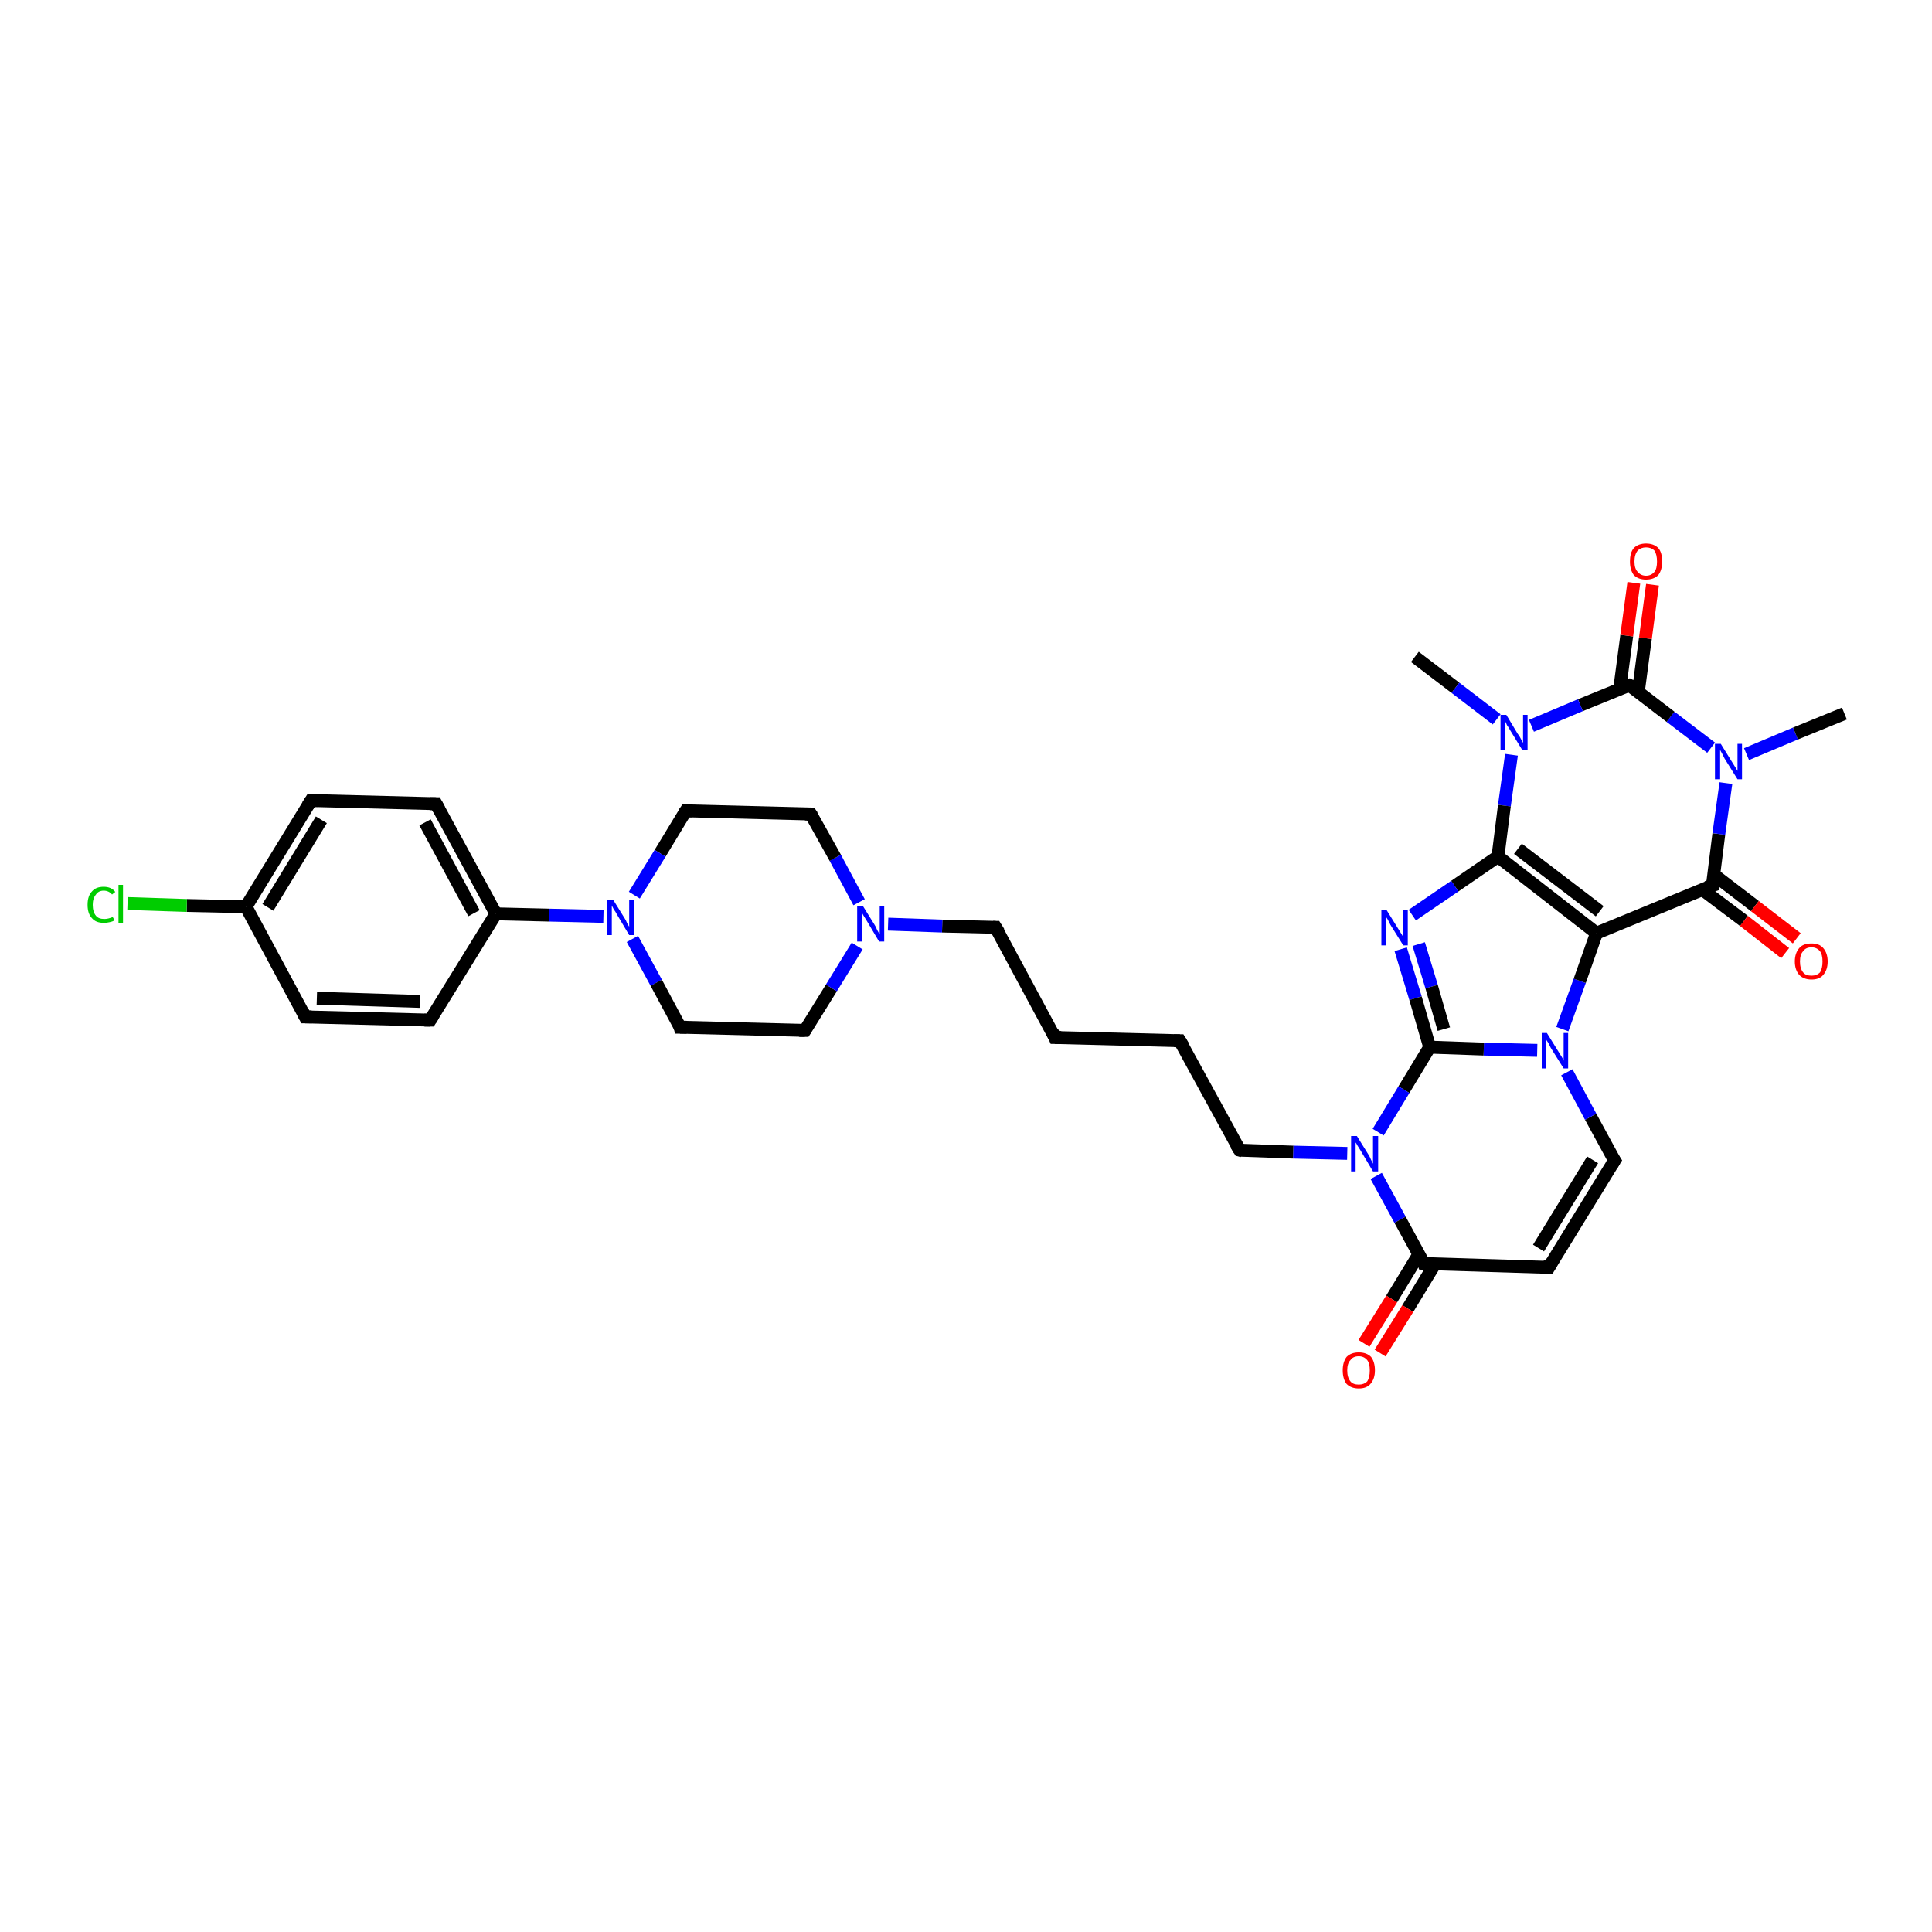 <?xml version='1.0' encoding='iso-8859-1'?>
<svg version='1.1' baseProfile='full'
              xmlns='http://www.w3.org/2000/svg'
                      xmlns:rdkit='http://www.rdkit.org/xml'
                      xmlns:xlink='http://www.w3.org/1999/xlink'
                  xml:space='preserve'
width='300px' height='300px' viewBox='0 0 300 300'>
<!-- END OF HEADER -->
<rect style='opacity:1.0;fill:#FFFFFF;stroke:none' width='300.0' height='300.0' x='0.0' y='0.0'> </rect>
<path class='bond-0 atom-0 atom-1' d='M 219.7,102.0 L 226.0,106.8' style='fill:none;fill-rule:evenodd;stroke:#000000;stroke-width:2.0px;stroke-linecap:butt;stroke-linejoin:miter;stroke-opacity:1' />
<path class='bond-0 atom-0 atom-1' d='M 226.0,106.8 L 232.4,111.7' style='fill:none;fill-rule:evenodd;stroke:#0000FF;stroke-width:2.0px;stroke-linecap:butt;stroke-linejoin:miter;stroke-opacity:1' />
<path class='bond-1 atom-1 atom-2' d='M 234.7,117.2 L 233.6,125.1' style='fill:none;fill-rule:evenodd;stroke:#0000FF;stroke-width:2.0px;stroke-linecap:butt;stroke-linejoin:miter;stroke-opacity:1' />
<path class='bond-1 atom-1 atom-2' d='M 233.6,125.1 L 232.6,133.0' style='fill:none;fill-rule:evenodd;stroke:#000000;stroke-width:2.0px;stroke-linecap:butt;stroke-linejoin:miter;stroke-opacity:1' />
<path class='bond-2 atom-2 atom-3' d='M 232.6,133.0 L 225.9,137.6' style='fill:none;fill-rule:evenodd;stroke:#000000;stroke-width:2.0px;stroke-linecap:butt;stroke-linejoin:miter;stroke-opacity:1' />
<path class='bond-2 atom-2 atom-3' d='M 225.9,137.6 L 219.3,142.1' style='fill:none;fill-rule:evenodd;stroke:#0000FF;stroke-width:2.0px;stroke-linecap:butt;stroke-linejoin:miter;stroke-opacity:1' />
<path class='bond-3 atom-3 atom-4' d='M 217.5,147.4 L 219.8,155.0' style='fill:none;fill-rule:evenodd;stroke:#0000FF;stroke-width:2.0px;stroke-linecap:butt;stroke-linejoin:miter;stroke-opacity:1' />
<path class='bond-3 atom-3 atom-4' d='M 219.8,155.0 L 222.0,162.6' style='fill:none;fill-rule:evenodd;stroke:#000000;stroke-width:2.0px;stroke-linecap:butt;stroke-linejoin:miter;stroke-opacity:1' />
<path class='bond-3 atom-3 atom-4' d='M 220.3,146.6 L 222.3,153.2' style='fill:none;fill-rule:evenodd;stroke:#0000FF;stroke-width:2.0px;stroke-linecap:butt;stroke-linejoin:miter;stroke-opacity:1' />
<path class='bond-3 atom-3 atom-4' d='M 222.3,153.2 L 224.2,159.8' style='fill:none;fill-rule:evenodd;stroke:#000000;stroke-width:2.0px;stroke-linecap:butt;stroke-linejoin:miter;stroke-opacity:1' />
<path class='bond-4 atom-4 atom-5' d='M 222.0,162.6 L 218.0,169.2' style='fill:none;fill-rule:evenodd;stroke:#000000;stroke-width:2.0px;stroke-linecap:butt;stroke-linejoin:miter;stroke-opacity:1' />
<path class='bond-4 atom-4 atom-5' d='M 218.0,169.2 L 214.0,175.8' style='fill:none;fill-rule:evenodd;stroke:#0000FF;stroke-width:2.0px;stroke-linecap:butt;stroke-linejoin:miter;stroke-opacity:1' />
<path class='bond-5 atom-5 atom-6' d='M 209.2,179.1 L 200.8,178.9' style='fill:none;fill-rule:evenodd;stroke:#0000FF;stroke-width:2.0px;stroke-linecap:butt;stroke-linejoin:miter;stroke-opacity:1' />
<path class='bond-5 atom-5 atom-6' d='M 200.8,178.9 L 192.5,178.6' style='fill:none;fill-rule:evenodd;stroke:#000000;stroke-width:2.0px;stroke-linecap:butt;stroke-linejoin:miter;stroke-opacity:1' />
<path class='bond-6 atom-6 atom-7' d='M 192.5,178.6 L 183.2,161.6' style='fill:none;fill-rule:evenodd;stroke:#000000;stroke-width:2.0px;stroke-linecap:butt;stroke-linejoin:miter;stroke-opacity:1' />
<path class='bond-7 atom-7 atom-8' d='M 183.2,161.6 L 163.8,161.1' style='fill:none;fill-rule:evenodd;stroke:#000000;stroke-width:2.0px;stroke-linecap:butt;stroke-linejoin:miter;stroke-opacity:1' />
<path class='bond-8 atom-8 atom-9' d='M 163.8,161.1 L 154.6,144.0' style='fill:none;fill-rule:evenodd;stroke:#000000;stroke-width:2.0px;stroke-linecap:butt;stroke-linejoin:miter;stroke-opacity:1' />
<path class='bond-9 atom-9 atom-10' d='M 154.6,144.0 L 146.3,143.8' style='fill:none;fill-rule:evenodd;stroke:#000000;stroke-width:2.0px;stroke-linecap:butt;stroke-linejoin:miter;stroke-opacity:1' />
<path class='bond-9 atom-9 atom-10' d='M 146.3,143.8 L 137.9,143.5' style='fill:none;fill-rule:evenodd;stroke:#0000FF;stroke-width:2.0px;stroke-linecap:butt;stroke-linejoin:miter;stroke-opacity:1' />
<path class='bond-10 atom-10 atom-11' d='M 133.4,140.1 L 129.7,133.2' style='fill:none;fill-rule:evenodd;stroke:#0000FF;stroke-width:2.0px;stroke-linecap:butt;stroke-linejoin:miter;stroke-opacity:1' />
<path class='bond-10 atom-10 atom-11' d='M 129.7,133.2 L 125.9,126.4' style='fill:none;fill-rule:evenodd;stroke:#000000;stroke-width:2.0px;stroke-linecap:butt;stroke-linejoin:miter;stroke-opacity:1' />
<path class='bond-11 atom-11 atom-12' d='M 125.9,126.4 L 106.5,125.9' style='fill:none;fill-rule:evenodd;stroke:#000000;stroke-width:2.0px;stroke-linecap:butt;stroke-linejoin:miter;stroke-opacity:1' />
<path class='bond-12 atom-12 atom-13' d='M 106.5,125.9 L 102.5,132.5' style='fill:none;fill-rule:evenodd;stroke:#000000;stroke-width:2.0px;stroke-linecap:butt;stroke-linejoin:miter;stroke-opacity:1' />
<path class='bond-12 atom-12 atom-13' d='M 102.5,132.5 L 98.5,139.0' style='fill:none;fill-rule:evenodd;stroke:#0000FF;stroke-width:2.0px;stroke-linecap:butt;stroke-linejoin:miter;stroke-opacity:1' />
<path class='bond-13 atom-13 atom-14' d='M 98.2,145.8 L 101.9,152.6' style='fill:none;fill-rule:evenodd;stroke:#0000FF;stroke-width:2.0px;stroke-linecap:butt;stroke-linejoin:miter;stroke-opacity:1' />
<path class='bond-13 atom-13 atom-14' d='M 101.9,152.6 L 105.6,159.5' style='fill:none;fill-rule:evenodd;stroke:#000000;stroke-width:2.0px;stroke-linecap:butt;stroke-linejoin:miter;stroke-opacity:1' />
<path class='bond-14 atom-14 atom-15' d='M 105.6,159.5 L 125.0,160.0' style='fill:none;fill-rule:evenodd;stroke:#000000;stroke-width:2.0px;stroke-linecap:butt;stroke-linejoin:miter;stroke-opacity:1' />
<path class='bond-15 atom-13 atom-16' d='M 93.7,142.3 L 85.3,142.1' style='fill:none;fill-rule:evenodd;stroke:#0000FF;stroke-width:2.0px;stroke-linecap:butt;stroke-linejoin:miter;stroke-opacity:1' />
<path class='bond-15 atom-13 atom-16' d='M 85.3,142.1 L 77.0,141.9' style='fill:none;fill-rule:evenodd;stroke:#000000;stroke-width:2.0px;stroke-linecap:butt;stroke-linejoin:miter;stroke-opacity:1' />
<path class='bond-16 atom-16 atom-17' d='M 77.0,141.9 L 67.7,124.8' style='fill:none;fill-rule:evenodd;stroke:#000000;stroke-width:2.0px;stroke-linecap:butt;stroke-linejoin:miter;stroke-opacity:1' />
<path class='bond-16 atom-16 atom-17' d='M 73.6,141.8 L 66.0,127.7' style='fill:none;fill-rule:evenodd;stroke:#000000;stroke-width:2.0px;stroke-linecap:butt;stroke-linejoin:miter;stroke-opacity:1' />
<path class='bond-17 atom-17 atom-18' d='M 67.7,124.8 L 48.3,124.3' style='fill:none;fill-rule:evenodd;stroke:#000000;stroke-width:2.0px;stroke-linecap:butt;stroke-linejoin:miter;stroke-opacity:1' />
<path class='bond-18 atom-18 atom-19' d='M 48.3,124.3 L 38.2,140.8' style='fill:none;fill-rule:evenodd;stroke:#000000;stroke-width:2.0px;stroke-linecap:butt;stroke-linejoin:miter;stroke-opacity:1' />
<path class='bond-18 atom-18 atom-19' d='M 49.9,127.3 L 41.6,140.9' style='fill:none;fill-rule:evenodd;stroke:#000000;stroke-width:2.0px;stroke-linecap:butt;stroke-linejoin:miter;stroke-opacity:1' />
<path class='bond-19 atom-19 atom-20' d='M 38.2,140.8 L 29.0,140.6' style='fill:none;fill-rule:evenodd;stroke:#000000;stroke-width:2.0px;stroke-linecap:butt;stroke-linejoin:miter;stroke-opacity:1' />
<path class='bond-19 atom-19 atom-20' d='M 29.0,140.6 L 19.8,140.3' style='fill:none;fill-rule:evenodd;stroke:#00CC00;stroke-width:2.0px;stroke-linecap:butt;stroke-linejoin:miter;stroke-opacity:1' />
<path class='bond-20 atom-19 atom-21' d='M 38.2,140.8 L 47.4,157.9' style='fill:none;fill-rule:evenodd;stroke:#000000;stroke-width:2.0px;stroke-linecap:butt;stroke-linejoin:miter;stroke-opacity:1' />
<path class='bond-21 atom-21 atom-22' d='M 47.4,157.9 L 66.8,158.4' style='fill:none;fill-rule:evenodd;stroke:#000000;stroke-width:2.0px;stroke-linecap:butt;stroke-linejoin:miter;stroke-opacity:1' />
<path class='bond-21 atom-21 atom-22' d='M 49.2,155.0 L 65.2,155.5' style='fill:none;fill-rule:evenodd;stroke:#000000;stroke-width:2.0px;stroke-linecap:butt;stroke-linejoin:miter;stroke-opacity:1' />
<path class='bond-22 atom-5 atom-23' d='M 213.7,182.6 L 217.4,189.4' style='fill:none;fill-rule:evenodd;stroke:#0000FF;stroke-width:2.0px;stroke-linecap:butt;stroke-linejoin:miter;stroke-opacity:1' />
<path class='bond-22 atom-5 atom-23' d='M 217.4,189.4 L 221.1,196.2' style='fill:none;fill-rule:evenodd;stroke:#000000;stroke-width:2.0px;stroke-linecap:butt;stroke-linejoin:miter;stroke-opacity:1' />
<path class='bond-23 atom-23 atom-24' d='M 220.3,194.8 L 216.1,201.7' style='fill:none;fill-rule:evenodd;stroke:#000000;stroke-width:2.0px;stroke-linecap:butt;stroke-linejoin:miter;stroke-opacity:1' />
<path class='bond-23 atom-23 atom-24' d='M 216.1,201.7 L 211.8,208.6' style='fill:none;fill-rule:evenodd;stroke:#FF0000;stroke-width:2.0px;stroke-linecap:butt;stroke-linejoin:miter;stroke-opacity:1' />
<path class='bond-23 atom-23 atom-24' d='M 222.8,196.3 L 218.6,203.2' style='fill:none;fill-rule:evenodd;stroke:#000000;stroke-width:2.0px;stroke-linecap:butt;stroke-linejoin:miter;stroke-opacity:1' />
<path class='bond-23 atom-23 atom-24' d='M 218.6,203.2 L 214.3,210.1' style='fill:none;fill-rule:evenodd;stroke:#FF0000;stroke-width:2.0px;stroke-linecap:butt;stroke-linejoin:miter;stroke-opacity:1' />
<path class='bond-24 atom-23 atom-25' d='M 221.1,196.2 L 240.5,196.8' style='fill:none;fill-rule:evenodd;stroke:#000000;stroke-width:2.0px;stroke-linecap:butt;stroke-linejoin:miter;stroke-opacity:1' />
<path class='bond-25 atom-25 atom-26' d='M 240.5,196.8 L 250.7,180.2' style='fill:none;fill-rule:evenodd;stroke:#000000;stroke-width:2.0px;stroke-linecap:butt;stroke-linejoin:miter;stroke-opacity:1' />
<path class='bond-25 atom-25 atom-26' d='M 238.9,193.8 L 247.3,180.1' style='fill:none;fill-rule:evenodd;stroke:#000000;stroke-width:2.0px;stroke-linecap:butt;stroke-linejoin:miter;stroke-opacity:1' />
<path class='bond-26 atom-26 atom-27' d='M 250.7,180.2 L 247.0,173.4' style='fill:none;fill-rule:evenodd;stroke:#000000;stroke-width:2.0px;stroke-linecap:butt;stroke-linejoin:miter;stroke-opacity:1' />
<path class='bond-26 atom-26 atom-27' d='M 247.0,173.4 L 243.3,166.5' style='fill:none;fill-rule:evenodd;stroke:#0000FF;stroke-width:2.0px;stroke-linecap:butt;stroke-linejoin:miter;stroke-opacity:1' />
<path class='bond-27 atom-27 atom-28' d='M 242.6,159.8 L 245.3,152.3' style='fill:none;fill-rule:evenodd;stroke:#0000FF;stroke-width:2.0px;stroke-linecap:butt;stroke-linejoin:miter;stroke-opacity:1' />
<path class='bond-27 atom-27 atom-28' d='M 245.3,152.3 L 247.9,144.9' style='fill:none;fill-rule:evenodd;stroke:#000000;stroke-width:2.0px;stroke-linecap:butt;stroke-linejoin:miter;stroke-opacity:1' />
<path class='bond-28 atom-28 atom-29' d='M 247.9,144.9 L 265.9,137.5' style='fill:none;fill-rule:evenodd;stroke:#000000;stroke-width:2.0px;stroke-linecap:butt;stroke-linejoin:miter;stroke-opacity:1' />
<path class='bond-29 atom-29 atom-30' d='M 264.3,138.1 L 270.8,143.0' style='fill:none;fill-rule:evenodd;stroke:#000000;stroke-width:2.0px;stroke-linecap:butt;stroke-linejoin:miter;stroke-opacity:1' />
<path class='bond-29 atom-29 atom-30' d='M 270.8,143.0 L 277.2,148.0' style='fill:none;fill-rule:evenodd;stroke:#FF0000;stroke-width:2.0px;stroke-linecap:butt;stroke-linejoin:miter;stroke-opacity:1' />
<path class='bond-29 atom-29 atom-30' d='M 266.1,135.8 L 272.5,140.7' style='fill:none;fill-rule:evenodd;stroke:#000000;stroke-width:2.0px;stroke-linecap:butt;stroke-linejoin:miter;stroke-opacity:1' />
<path class='bond-29 atom-29 atom-30' d='M 272.5,140.7 L 279.0,145.7' style='fill:none;fill-rule:evenodd;stroke:#FF0000;stroke-width:2.0px;stroke-linecap:butt;stroke-linejoin:miter;stroke-opacity:1' />
<path class='bond-30 atom-29 atom-31' d='M 265.9,137.5 L 266.9,129.5' style='fill:none;fill-rule:evenodd;stroke:#000000;stroke-width:2.0px;stroke-linecap:butt;stroke-linejoin:miter;stroke-opacity:1' />
<path class='bond-30 atom-29 atom-31' d='M 266.9,129.5 L 268.0,121.6' style='fill:none;fill-rule:evenodd;stroke:#0000FF;stroke-width:2.0px;stroke-linecap:butt;stroke-linejoin:miter;stroke-opacity:1' />
<path class='bond-31 atom-31 atom-32' d='M 271.2,117.1 L 278.8,113.9' style='fill:none;fill-rule:evenodd;stroke:#0000FF;stroke-width:2.0px;stroke-linecap:butt;stroke-linejoin:miter;stroke-opacity:1' />
<path class='bond-31 atom-31 atom-32' d='M 278.8,113.9 L 286.4,110.8' style='fill:none;fill-rule:evenodd;stroke:#000000;stroke-width:2.0px;stroke-linecap:butt;stroke-linejoin:miter;stroke-opacity:1' />
<path class='bond-32 atom-31 atom-33' d='M 265.7,116.1 L 259.4,111.3' style='fill:none;fill-rule:evenodd;stroke:#0000FF;stroke-width:2.0px;stroke-linecap:butt;stroke-linejoin:miter;stroke-opacity:1' />
<path class='bond-32 atom-31 atom-33' d='M 259.4,111.3 L 253.0,106.4' style='fill:none;fill-rule:evenodd;stroke:#000000;stroke-width:2.0px;stroke-linecap:butt;stroke-linejoin:miter;stroke-opacity:1' />
<path class='bond-33 atom-33 atom-34' d='M 254.4,107.4 L 255.5,99.1' style='fill:none;fill-rule:evenodd;stroke:#000000;stroke-width:2.0px;stroke-linecap:butt;stroke-linejoin:miter;stroke-opacity:1' />
<path class='bond-33 atom-33 atom-34' d='M 255.5,99.1 L 256.6,90.8' style='fill:none;fill-rule:evenodd;stroke:#FF0000;stroke-width:2.0px;stroke-linecap:butt;stroke-linejoin:miter;stroke-opacity:1' />
<path class='bond-33 atom-33 atom-34' d='M 251.5,107.0 L 252.6,98.7' style='fill:none;fill-rule:evenodd;stroke:#000000;stroke-width:2.0px;stroke-linecap:butt;stroke-linejoin:miter;stroke-opacity:1' />
<path class='bond-33 atom-33 atom-34' d='M 252.6,98.7 L 253.7,90.5' style='fill:none;fill-rule:evenodd;stroke:#FF0000;stroke-width:2.0px;stroke-linecap:butt;stroke-linejoin:miter;stroke-opacity:1' />
<path class='bond-34 atom-33 atom-1' d='M 253.0,106.4 L 245.4,109.5' style='fill:none;fill-rule:evenodd;stroke:#000000;stroke-width:2.0px;stroke-linecap:butt;stroke-linejoin:miter;stroke-opacity:1' />
<path class='bond-34 atom-33 atom-1' d='M 245.4,109.5 L 237.8,112.7' style='fill:none;fill-rule:evenodd;stroke:#0000FF;stroke-width:2.0px;stroke-linecap:butt;stroke-linejoin:miter;stroke-opacity:1' />
<path class='bond-35 atom-28 atom-2' d='M 247.9,144.9 L 232.6,133.0' style='fill:none;fill-rule:evenodd;stroke:#000000;stroke-width:2.0px;stroke-linecap:butt;stroke-linejoin:miter;stroke-opacity:1' />
<path class='bond-35 atom-28 atom-2' d='M 248.4,141.5 L 235.7,131.8' style='fill:none;fill-rule:evenodd;stroke:#000000;stroke-width:2.0px;stroke-linecap:butt;stroke-linejoin:miter;stroke-opacity:1' />
<path class='bond-36 atom-27 atom-4' d='M 238.7,163.1 L 230.4,162.9' style='fill:none;fill-rule:evenodd;stroke:#0000FF;stroke-width:2.0px;stroke-linecap:butt;stroke-linejoin:miter;stroke-opacity:1' />
<path class='bond-36 atom-27 atom-4' d='M 230.4,162.9 L 222.0,162.6' style='fill:none;fill-rule:evenodd;stroke:#000000;stroke-width:2.0px;stroke-linecap:butt;stroke-linejoin:miter;stroke-opacity:1' />
<path class='bond-37 atom-15 atom-10' d='M 125.0,160.0 L 129.1,153.4' style='fill:none;fill-rule:evenodd;stroke:#000000;stroke-width:2.0px;stroke-linecap:butt;stroke-linejoin:miter;stroke-opacity:1' />
<path class='bond-37 atom-15 atom-10' d='M 129.1,153.4 L 133.1,146.9' style='fill:none;fill-rule:evenodd;stroke:#0000FF;stroke-width:2.0px;stroke-linecap:butt;stroke-linejoin:miter;stroke-opacity:1' />
<path class='bond-38 atom-22 atom-16' d='M 66.8,158.4 L 77.0,141.9' style='fill:none;fill-rule:evenodd;stroke:#000000;stroke-width:2.0px;stroke-linecap:butt;stroke-linejoin:miter;stroke-opacity:1' />
<path d='M 192.9,178.7 L 192.5,178.6 L 192.0,177.8' style='fill:none;stroke:#000000;stroke-width:2.0px;stroke-linecap:butt;stroke-linejoin:miter;stroke-opacity:1;' />
<path d='M 183.7,162.4 L 183.2,161.6 L 182.3,161.6' style='fill:none;stroke:#000000;stroke-width:2.0px;stroke-linecap:butt;stroke-linejoin:miter;stroke-opacity:1;' />
<path d='M 164.8,161.1 L 163.8,161.1 L 163.4,160.2' style='fill:none;stroke:#000000;stroke-width:2.0px;stroke-linecap:butt;stroke-linejoin:miter;stroke-opacity:1;' />
<path d='M 155.1,144.8 L 154.6,144.0 L 154.2,144.0' style='fill:none;stroke:#000000;stroke-width:2.0px;stroke-linecap:butt;stroke-linejoin:miter;stroke-opacity:1;' />
<path d='M 126.1,126.7 L 125.9,126.4 L 125.0,126.4' style='fill:none;stroke:#000000;stroke-width:2.0px;stroke-linecap:butt;stroke-linejoin:miter;stroke-opacity:1;' />
<path d='M 107.5,125.9 L 106.5,125.9 L 106.3,126.2' style='fill:none;stroke:#000000;stroke-width:2.0px;stroke-linecap:butt;stroke-linejoin:miter;stroke-opacity:1;' />
<path d='M 105.5,159.1 L 105.6,159.5 L 106.6,159.5' style='fill:none;stroke:#000000;stroke-width:2.0px;stroke-linecap:butt;stroke-linejoin:miter;stroke-opacity:1;' />
<path d='M 124.1,160.0 L 125.0,160.0 L 125.2,159.7' style='fill:none;stroke:#000000;stroke-width:2.0px;stroke-linecap:butt;stroke-linejoin:miter;stroke-opacity:1;' />
<path d='M 68.2,125.7 L 67.7,124.8 L 66.8,124.8' style='fill:none;stroke:#000000;stroke-width:2.0px;stroke-linecap:butt;stroke-linejoin:miter;stroke-opacity:1;' />
<path d='M 49.3,124.3 L 48.3,124.3 L 47.8,125.1' style='fill:none;stroke:#000000;stroke-width:2.0px;stroke-linecap:butt;stroke-linejoin:miter;stroke-opacity:1;' />
<path d='M 47.0,157.1 L 47.4,157.9 L 48.4,157.9' style='fill:none;stroke:#000000;stroke-width:2.0px;stroke-linecap:butt;stroke-linejoin:miter;stroke-opacity:1;' />
<path d='M 65.9,158.4 L 66.8,158.4 L 67.3,157.6' style='fill:none;stroke:#000000;stroke-width:2.0px;stroke-linecap:butt;stroke-linejoin:miter;stroke-opacity:1;' />
<path d='M 221.0,195.9 L 221.1,196.2 L 222.1,196.3' style='fill:none;stroke:#000000;stroke-width:2.0px;stroke-linecap:butt;stroke-linejoin:miter;stroke-opacity:1;' />
<path d='M 239.6,196.7 L 240.5,196.8 L 241.0,195.9' style='fill:none;stroke:#000000;stroke-width:2.0px;stroke-linecap:butt;stroke-linejoin:miter;stroke-opacity:1;' />
<path d='M 250.2,181.0 L 250.7,180.2 L 250.5,179.9' style='fill:none;stroke:#000000;stroke-width:2.0px;stroke-linecap:butt;stroke-linejoin:miter;stroke-opacity:1;' />
<path d='M 265.0,137.8 L 265.9,137.5 L 265.9,137.1' style='fill:none;stroke:#000000;stroke-width:2.0px;stroke-linecap:butt;stroke-linejoin:miter;stroke-opacity:1;' />
<path d='M 253.4,106.6 L 253.0,106.4 L 252.7,106.5' style='fill:none;stroke:#000000;stroke-width:2.0px;stroke-linecap:butt;stroke-linejoin:miter;stroke-opacity:1;' />
<path class='atom-1' d='M 233.9 111.0
L 235.7 114.0
Q 235.9 114.2, 236.2 114.8
Q 236.4 115.3, 236.5 115.3
L 236.5 111.0
L 237.2 111.0
L 237.2 116.5
L 236.4 116.5
L 234.5 113.4
Q 234.3 113.0, 234.0 112.6
Q 233.8 112.1, 233.7 112.0
L 233.7 116.5
L 233.0 116.5
L 233.0 111.0
L 233.9 111.0
' fill='#0000FF'/>
<path class='atom-3' d='M 215.3 141.3
L 217.1 144.2
Q 217.3 144.5, 217.6 145.0
Q 217.9 145.5, 217.9 145.5
L 217.9 141.3
L 218.6 141.3
L 218.6 146.8
L 217.9 146.8
L 215.9 143.6
Q 215.7 143.2, 215.5 142.8
Q 215.2 142.4, 215.2 142.2
L 215.2 146.8
L 214.5 146.8
L 214.5 141.3
L 215.3 141.3
' fill='#0000FF'/>
<path class='atom-5' d='M 210.7 176.4
L 212.5 179.3
Q 212.7 179.6, 212.9 180.1
Q 213.2 180.7, 213.2 180.7
L 213.2 176.4
L 214.0 176.4
L 214.0 181.9
L 213.2 181.9
L 211.3 178.7
Q 211.1 178.4, 210.8 177.9
Q 210.6 177.5, 210.5 177.4
L 210.5 181.9
L 209.8 181.9
L 209.8 176.4
L 210.7 176.4
' fill='#0000FF'/>
<path class='atom-10' d='M 134.0 140.7
L 135.8 143.6
Q 136.0 143.9, 136.2 144.4
Q 136.5 145.0, 136.6 145.0
L 136.6 140.7
L 137.3 140.7
L 137.3 146.2
L 136.5 146.2
L 134.6 143.0
Q 134.4 142.7, 134.1 142.2
Q 133.9 141.8, 133.8 141.7
L 133.8 146.2
L 133.1 146.2
L 133.1 140.7
L 134.0 140.7
' fill='#0000FF'/>
<path class='atom-13' d='M 95.2 139.7
L 97.0 142.6
Q 97.2 142.9, 97.4 143.4
Q 97.7 143.9, 97.7 143.9
L 97.7 139.7
L 98.5 139.7
L 98.5 145.2
L 97.7 145.2
L 95.8 142.0
Q 95.6 141.6, 95.3 141.2
Q 95.1 140.8, 95.0 140.6
L 95.0 145.2
L 94.3 145.2
L 94.3 139.7
L 95.2 139.7
' fill='#0000FF'/>
<path class='atom-20' d='M 13.6 140.5
Q 13.6 139.1, 14.3 138.4
Q 14.9 137.7, 16.1 137.7
Q 17.3 137.7, 17.9 138.5
L 17.4 138.9
Q 16.9 138.3, 16.1 138.3
Q 15.3 138.3, 14.9 138.9
Q 14.4 139.5, 14.4 140.5
Q 14.4 141.6, 14.9 142.2
Q 15.3 142.7, 16.2 142.7
Q 16.8 142.7, 17.5 142.4
L 17.8 142.9
Q 17.5 143.1, 17.0 143.2
Q 16.6 143.3, 16.1 143.3
Q 14.9 143.3, 14.3 142.6
Q 13.6 141.9, 13.6 140.5
' fill='#00CC00'/>
<path class='atom-20' d='M 18.4 137.4
L 19.1 137.4
L 19.1 143.3
L 18.4 143.3
L 18.4 137.4
' fill='#00CC00'/>
<path class='atom-24' d='M 208.5 212.8
Q 208.5 211.5, 209.1 210.7
Q 209.8 210.0, 211.0 210.0
Q 212.2 210.0, 212.9 210.7
Q 213.5 211.5, 213.5 212.8
Q 213.5 214.1, 212.8 214.9
Q 212.2 215.6, 211.0 215.6
Q 209.8 215.6, 209.1 214.9
Q 208.5 214.1, 208.5 212.8
M 211.0 215.0
Q 211.8 215.0, 212.3 214.5
Q 212.7 213.9, 212.7 212.8
Q 212.7 211.7, 212.3 211.2
Q 211.8 210.6, 211.0 210.6
Q 210.1 210.6, 209.7 211.2
Q 209.2 211.7, 209.2 212.8
Q 209.2 213.9, 209.7 214.5
Q 210.1 215.0, 211.0 215.0
' fill='#FF0000'/>
<path class='atom-27' d='M 240.2 160.4
L 242.0 163.3
Q 242.2 163.6, 242.5 164.1
Q 242.8 164.6, 242.8 164.7
L 242.8 160.4
L 243.5 160.4
L 243.5 165.9
L 242.8 165.9
L 240.8 162.7
Q 240.6 162.3, 240.4 161.9
Q 240.1 161.5, 240.1 161.4
L 240.1 165.9
L 239.4 165.9
L 239.4 160.4
L 240.2 160.4
' fill='#0000FF'/>
<path class='atom-30' d='M 278.7 149.3
Q 278.7 148.0, 279.4 147.2
Q 280.0 146.5, 281.3 146.5
Q 282.5 146.5, 283.1 147.2
Q 283.8 148.0, 283.8 149.3
Q 283.8 150.6, 283.1 151.4
Q 282.5 152.1, 281.3 152.1
Q 280.1 152.1, 279.4 151.4
Q 278.7 150.6, 278.7 149.3
M 281.3 151.5
Q 282.1 151.5, 282.6 151.0
Q 283.0 150.4, 283.0 149.3
Q 283.0 148.2, 282.6 147.7
Q 282.1 147.1, 281.3 147.1
Q 280.4 147.1, 280.0 147.7
Q 279.5 148.2, 279.5 149.3
Q 279.5 150.4, 280.0 151.0
Q 280.4 151.5, 281.3 151.5
' fill='#FF0000'/>
<path class='atom-31' d='M 267.2 115.5
L 269.0 118.4
Q 269.2 118.7, 269.5 119.2
Q 269.8 119.7, 269.8 119.7
L 269.8 115.5
L 270.5 115.5
L 270.5 121.0
L 269.8 121.0
L 267.8 117.8
Q 267.6 117.4, 267.4 117.0
Q 267.1 116.5, 267.1 116.4
L 267.1 121.0
L 266.3 121.0
L 266.3 115.5
L 267.2 115.5
' fill='#0000FF'/>
<path class='atom-34' d='M 253.1 87.2
Q 253.1 85.8, 253.7 85.1
Q 254.4 84.4, 255.6 84.4
Q 256.8 84.4, 257.5 85.1
Q 258.1 85.8, 258.1 87.2
Q 258.1 88.5, 257.5 89.3
Q 256.8 90.0, 255.6 90.0
Q 254.4 90.0, 253.7 89.3
Q 253.1 88.5, 253.1 87.2
M 255.6 89.4
Q 256.4 89.4, 256.9 88.8
Q 257.3 88.3, 257.3 87.2
Q 257.3 86.1, 256.9 85.5
Q 256.4 85.0, 255.6 85.0
Q 254.8 85.0, 254.3 85.5
Q 253.8 86.1, 253.8 87.2
Q 253.8 88.3, 254.3 88.8
Q 254.8 89.4, 255.6 89.4
' fill='#FF0000'/>
</svg>

